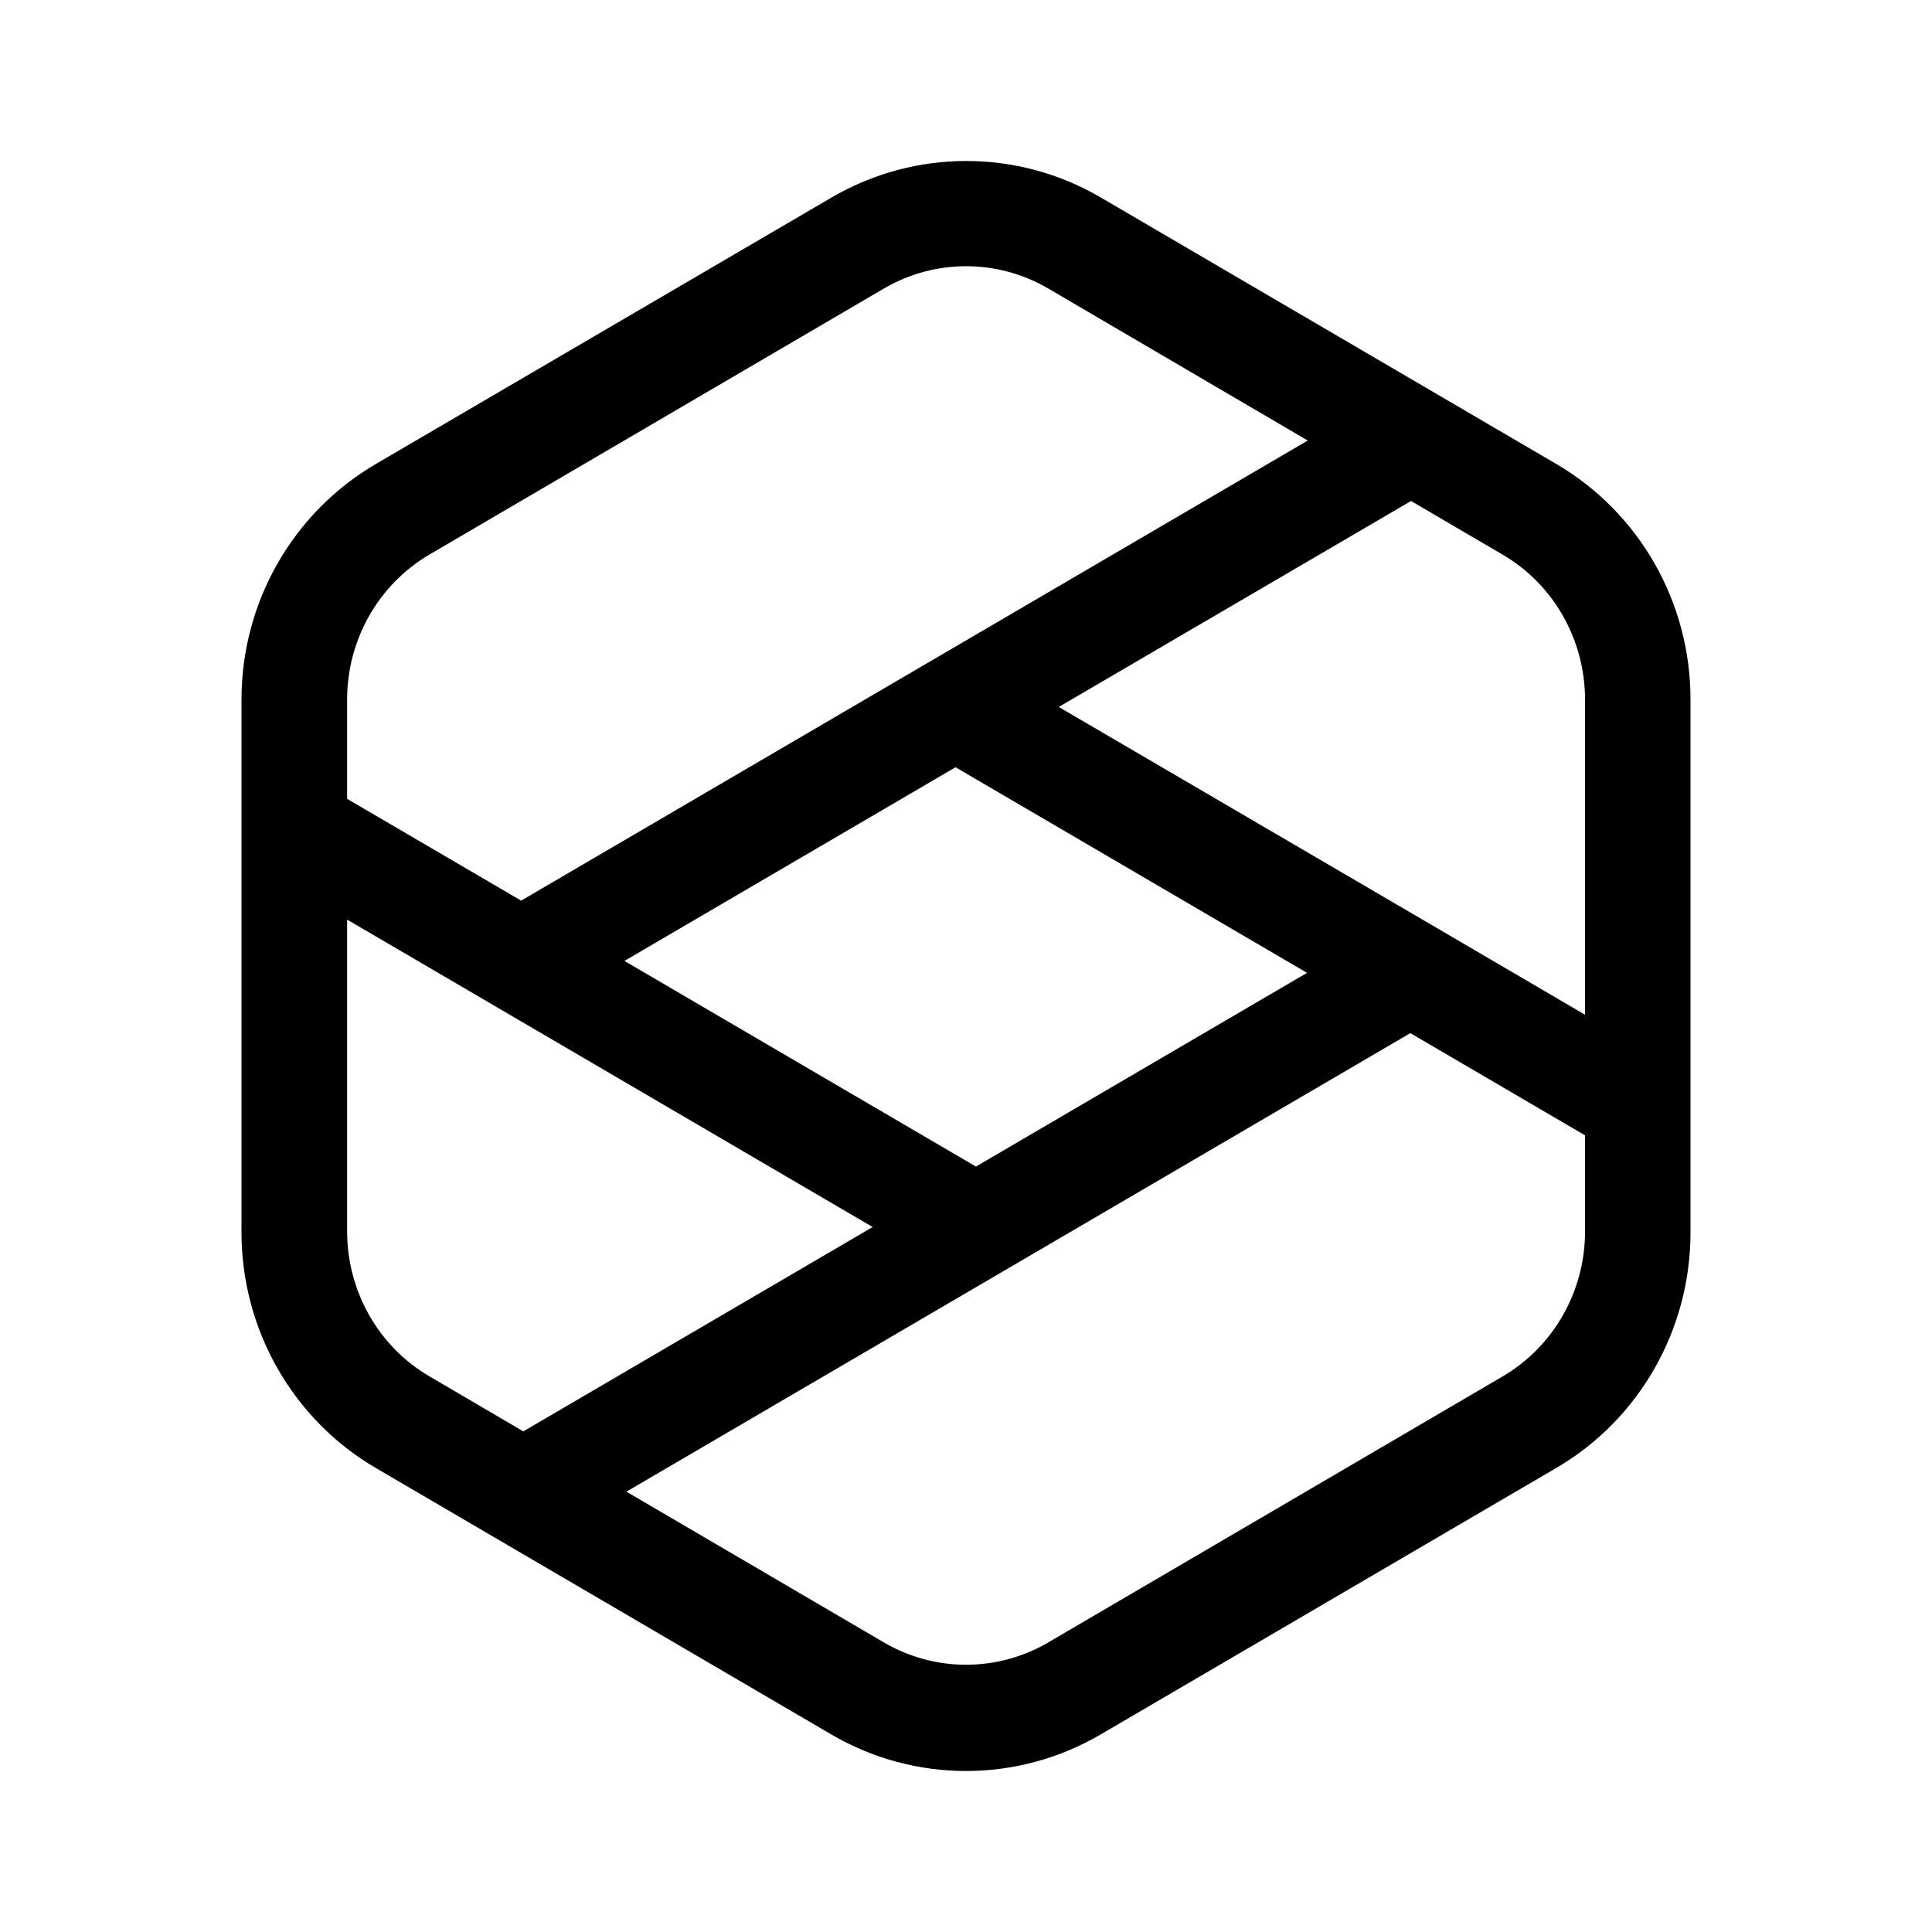 <svg width="1em" height="1em" viewBox="0 0 48 48" xmlns="http://www.w3.org/2000/svg"
	xmlns:xlink="http://www.w3.org/1999/xlink" class="antd-mobile-icon" style="vertical-align: -0.125em;">
	<g id="AppOutline-AppOutline" stroke="none" stroke-width="1" fill="none" fill-rule="evenodd">
		<g id="AppOutline-编组">
			<rect id="AppOutline-矩形" fill="#FFFFFF" opacity="0" x="0" y="0" width="48" height="48"></rect>
			<path
				d="M38.667,11.528 L27.351,4.908 C25.283,3.697 22.731,3.697 20.658,4.908 L9.337,11.528 C7.269,12.739 6,14.968 6,17.38 L6,30.62 C6,33.032 7.274,35.266 9.337,36.472 L20.654,43.092 C22.726,44.303 25.274,44.303 27.346,43.092 L38.663,36.472 C40.731,35.266 42,33.032 42,30.62 L42,17.385 C42.004,14.968 40.735,12.739 38.667,11.528 Z M8.624,17.38 C8.624,15.891 9.404,14.519 10.674,13.775 L21.959,7.169 C23.224,6.429 24.78,6.429 26.045,7.169 L32.491,10.945 L12.948,22.376 L8.624,19.847 L8.624,17.38 Z M23.74,19.062 L32.473,24.17 L24.247,28.983 L15.514,23.874 L23.74,19.062 L23.74,19.062 Z M10.674,34.198 C9.404,33.458 8.624,32.082 8.624,30.593 L8.624,22.847 L21.681,30.485 L13.002,35.562 L10.674,34.198 L10.674,34.198 Z M39.38,30.593 C39.38,32.082 38.6,33.454 37.331,34.198 L26.045,40.805 C24.78,41.545 23.224,41.545 21.959,40.805 L15.563,37.06 L35.039,25.668 L39.38,28.207 L39.38,30.593 L39.38,30.593 Z M39.38,25.211 L35.649,23.027 L26.305,17.564 L35.057,12.447 L37.331,13.779 C38.6,14.519 39.38,15.896 39.38,17.385 L39.38,25.211 L39.38,25.211 Z"
				id="AppOutline-形状" fill="currentColor" fill-rule="nonzero"></path>
		</g>
	</g>
</svg>